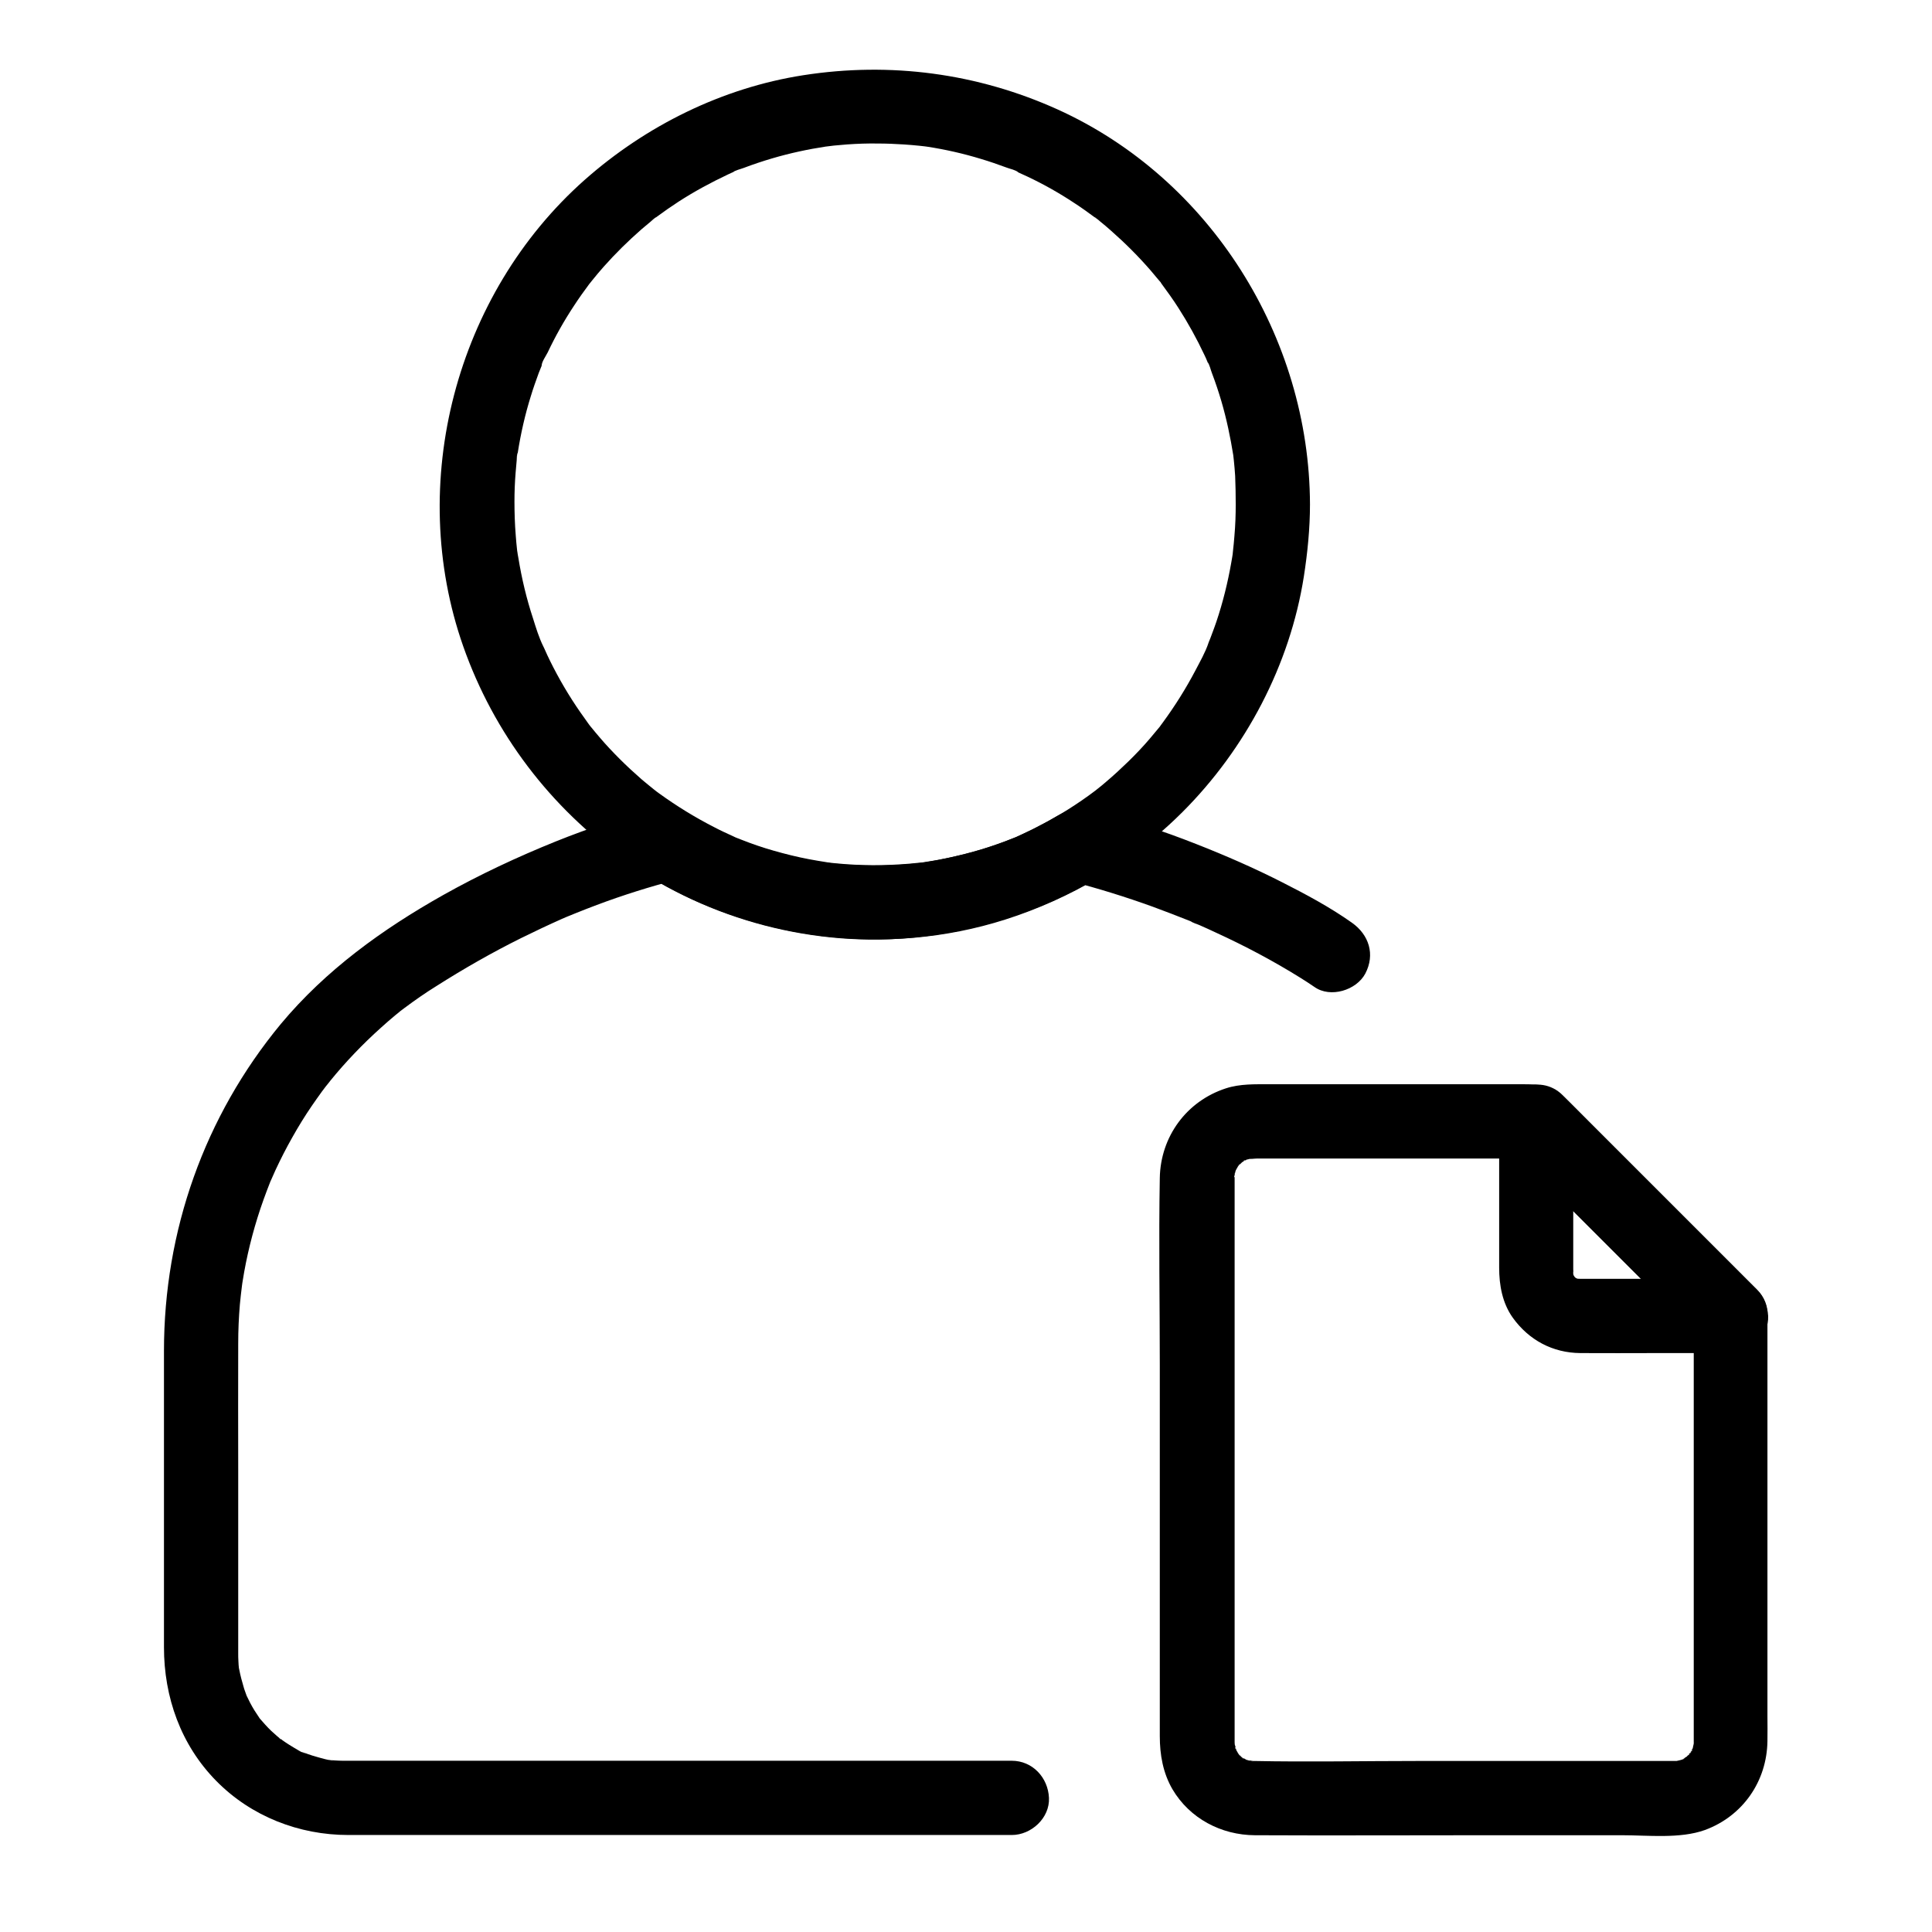 <?xml version="1.0" encoding="UTF-8"?>
<!-- Uploaded to: ICON Repo, www.iconrepo.com, Generator: ICON Repo Mixer Tools -->
<svg fill="#000000" width="800px" height="800px" version="1.1" viewBox="144 144 512 512" xmlns="http://www.w3.org/2000/svg">
 <g>
  <path d="m602.7 482.9h-37.688-2.312c-0.195 0-0.441-0.051-0.641 0-1.031 0.098 0.789 0.051 0.934 0.195-0.148-0.148-0.738-0.148-0.984-0.246-0.195-0.051-0.738-0.344-0.934-0.297 0.441-0.051 1.77 0.887 0.59 0.148-1.426-0.887 1.379 1.426-0.297-0.246-0.051-0.051-0.688-0.641-0.641-0.688-0.051 0.051 1.277 1.477 0.59 0.688-0.051-0.051-0.492-0.836-0.492-0.836 0.098-0.051 0.59 1.918 0.344 0.836-0.051-0.297-0.195-0.641-0.297-0.934-0.441-1.477 0.297 0.344 0.051 0.59 0.098-0.098 0-1.574 0-1.77v-20.27-18.895c-5.609 2.312-11.219 4.625-16.777 6.938l51.609 51.609c3.641 3.641 10.332 3.938 13.922 0 3.59-3.938 3.887-10.035 0-13.922l-51.609-51.609c-6.004-6.004-16.777-1.574-16.777 6.938v38.82c0 4.625 0.836 9.348 3.59 13.234 4.281 5.953 10.578 9.348 17.957 9.398 6.594 0.051 13.188 0 19.777 0h20.121c5.164 0 10.086-4.527 9.84-9.84-0.281-5.32-4.363-9.844-9.875-9.844z"/>
  <path d="m592.86 492.74v42.117 61.844 7.332 1.477 0.098 0.344c-0.051 2.117 0-0.297 0.098-0.297 0 0-0.543 2.559-0.688 2.508-0.395-0.051 1.031-1.918 0.195-0.59-0.051 0.051-0.934 1.672-0.984 1.625-0.344-0.195 1.477-1.574 0.344-0.492-0.297 0.246-0.641 0.59-0.887 0.887-1.379 1.477 1.379-0.688 0.246-0.148-0.395 0.148-0.738 0.441-1.082 0.688-1.723 1.133 0.297-0.246 0.297-0.051 0 0.051-1.328 0.441-1.23 0.395-0.148 0.051-1.277 0.297-1.277 0.297 1.426-0.148 1.723-0.195 0.984-0.148-0.344 0.051-0.688 0.051-1.031 0.051h-0.887-6.348-61.008c-14.465 0-28.93 0.297-43.395 0-0.344 0-1.082-0.148-1.379-0.051 1.379-0.395 1.672 0.395 0.641 0.051-0.395-0.098-0.836-0.246-1.277-0.344-1.969-0.441 1.277 0.836 0.297 0.148-0.344-0.246-0.738-0.441-1.133-0.641-1.82-0.984 0.395 0.051 0.195 0.246-0.051 0.051-1.082-1.031-1.133-1.082-1.477-1.379 0.344 0.195 0.148 0.297-0.051 0-0.738-1.133-0.688-1.082-0.098-0.148-0.641-1.133-0.59-1.133 0.344-0.195 0.641 2.066 0.297 0.543-0.098-0.395-0.195-0.887-0.344-1.277-0.641-2.016 0 1.672 0 0.344 0-0.344-0.051-0.688-0.051-1.031v-3.051-18.941-64.797-55.547-5.953-1.23-0.789c0-1.625 0.195 0.688-0.148 0.641-0.051 0 0.246-1.133 0.297-1.277-0.051 0.098 0.344-1.23 0.395-1.23-0.59 1.328-0.688 1.574-0.195 0.59 0.098-0.195 0.195-0.395 0.297-0.543-0.051 0.098 0.641-1.082 0.688-1.082 0.195 0.098-1.625 1.672-0.148 0.297 0.297-0.297 0.641-0.543 0.934-0.887 0.789-0.934-2.016 1.133-0.246 0.195 0.344-0.195 0.789-0.441 1.082-0.641 1.328-0.836-0.543 0.59-0.59 0.195 0-0.051 1.082-0.344 1.23-0.395 0.297-0.098 0.641-0.148 0.934-0.246 0.738-0.148 0.441-0.098-0.984 0.098 0.543 0.148 1.77-0.051 2.41-0.051h8.609 60.516 4.723c-2.312-0.984-4.625-1.918-6.938-2.902 15.055 15.055 30.16 30.16 45.215 45.215 2.117 2.117 4.231 4.231 6.394 6.394 3.641 3.641 10.332 3.938 13.922 0s3.887-10.035 0-13.922c-14.66-14.66-29.324-29.324-43.984-43.984-2.41-2.41-4.723-4.82-7.184-7.184-3.102-3-6.394-3.297-10.281-3.297h-32.867-34.734c-3.887 0-7.871-0.148-11.66 1.082-10.43 3.394-17.32 12.793-17.516 23.762-0.297 16.531 0 33.062 0 49.594v77.344 20.961c0 4.922 0.836 9.742 3.344 14.07 4.574 7.773 12.941 12.152 21.844 12.203 20.32 0.098 40.641 0 60.961 0h36.359c6.887 0 15.352 0.984 21.941-1.379 10.035-3.691 16.434-12.891 16.582-23.566 0.051-2.215 0-4.43 0-6.641v-31.883-69.668-4.43c0-5.164-4.527-10.086-9.84-9.84-5.164 0.199-9.691 4.281-9.691 9.793z"/>
  <path d="m471.48 277.64c0 2.805-0.098 5.559-0.344 8.363-0.098 1.379-0.246 2.754-0.395 4.133-0.098 0.641-0.098 2.363 0 0-0.051 0.984-0.297 1.969-0.441 2.953-0.934 5.312-2.215 10.527-3.938 15.645-0.395 1.133-0.789 2.262-1.23 3.394-0.246 0.688-0.492 1.328-0.789 2.016-0.195 0.441-0.934 2.754-0.098 0.297-0.836 2.461-2.215 4.871-3.394 7.133-2.559 4.871-5.461 9.496-8.707 13.922-0.297 0.344-0.543 0.789-0.836 1.133 1.672-1.918 0.098-0.148-0.195 0.246-0.836 1.031-1.672 2.016-2.508 3-1.77 2.066-3.641 4.035-5.609 5.953-1.871 1.82-3.789 3.59-5.758 5.266-0.887 0.789-1.82 1.523-2.754 2.262-1.871 1.523 1.723-1.23-0.246 0.195-0.59 0.441-1.133 0.836-1.723 1.277-4.773 3.445-9.789 6.445-15.055 9.055-1.23 0.59-2.508 1.18-3.738 1.77-2.508 1.18 1.871-0.688-0.688 0.297-0.641 0.246-1.277 0.492-1.918 0.738-3 1.133-6.004 2.164-9.102 3-2.953 0.836-6.004 1.523-9.004 2.117-1.379 0.246-2.805 0.492-4.184 0.688-2.805 0.441 2.066-0.195-0.789 0.098-0.984 0.098-2.016 0.195-3 0.297-6.496 0.543-13.039 0.543-19.531-0.098-0.688-0.051-1.426-0.148-2.117-0.246-1.672-0.148 2.363 0.395-0.344-0.051-1.523-0.246-3.102-0.492-4.625-0.789-3.148-0.59-6.297-1.379-9.398-2.262-2.953-0.836-5.805-1.82-8.66-2.953-0.789-0.297-1.523-0.59-2.312-0.934 0.344 0.148 1.77 0.789 0.098 0-1.625-0.738-3.246-1.477-4.82-2.312-5.117-2.609-9.988-5.609-14.613-8.953-0.492-0.344-0.934-0.688-1.426-1.082-1.23-0.887 1.82 1.477 0 0-1.082-0.887-2.215-1.77-3.297-2.707-1.969-1.723-3.887-3.492-5.707-5.312-1.82-1.82-3.641-3.738-5.312-5.707-0.789-0.887-1.523-1.82-2.262-2.707-0.297-0.395-1.918-2.164-0.195-0.246-0.543-0.641-0.984-1.328-1.477-2.016-3.148-4.328-5.953-8.906-8.414-13.676-0.543-1.082-1.082-2.117-1.574-3.199-0.297-0.641-0.59-1.328-0.887-1.969-0.195-0.441-1.328-2.609-0.148-0.297-1.18-2.363-1.969-4.969-2.754-7.477-1.723-5.215-3-10.578-3.887-16.039-0.098-0.59-0.246-1.23-0.297-1.82 0.148 2.656 0.051 0.195-0.051-0.344-0.148-1.23-0.246-2.508-0.344-3.738-0.246-3-0.344-6.051-0.344-9.055 0-2.508 0.098-5.019 0.297-7.527 0.098-1.133 0.195-2.262 0.297-3.394 0.051-0.543 0-1.523 0.246-2.016-0.051 0.441-0.098 0.836-0.148 1.277 0.051-0.441 0.148-0.887 0.195-1.328 0.789-5.019 1.918-10.035 3.445-14.906 0.641-2.117 1.379-4.184 2.117-6.199 0.246-0.59 0.492-1.23 0.738-1.82 0.098-0.195 0.148-0.395 0.246-0.59 0.395-0.984 0.344-0.789-0.246 0.543 0-0.984 1.18-2.656 1.625-3.543 2.016-4.281 4.379-8.461 6.988-12.398 1.277-1.969 2.656-3.887 4.082-5.805 1.328-1.82-1.379 1.723 0.051-0.051 0.297-0.344 0.543-0.688 0.789-0.984 0.934-1.18 1.918-2.312 2.902-3.445 3.148-3.543 6.496-6.84 10.035-9.938 0.789-0.688 1.625-1.379 2.461-2.066 0.395-0.297 1.031-1.031 1.523-1.18-0.344 0.246-0.641 0.492-0.984 0.738 0.344-0.246 0.688-0.543 1.031-0.789 1.918-1.426 3.836-2.754 5.805-4.035 4.184-2.707 8.562-5.066 13.039-7.184 0.395-0.195 0.789-0.344 1.18-0.543 0.195-0.098 0.395-0.195 0.59-0.246 0.984-0.441 0.789-0.344-0.543 0.246 0.738-0.59 2.164-0.887 3.051-1.23 2.461-0.934 4.969-1.77 7.477-2.508 4.676-1.379 9.445-2.41 14.316-3.148 2.363-0.344-2.312 0.246 0.051 0 0.688-0.098 1.328-0.148 2.016-0.246 1.133-0.098 2.262-0.195 3.394-0.297 2.754-0.195 5.512-0.297 8.266-0.246 2.312 0 4.574 0.098 6.887 0.246 1.379 0.098 2.707 0.195 4.082 0.344 0.441 0.051 0.887 0.098 1.328 0.148 1.082 0.148 0.887 0.098-0.59-0.098 0.441 0.051 0.887 0.148 1.328 0.195 4.82 0.738 9.594 1.82 14.27 3.246 2.312 0.688 4.574 1.477 6.84 2.312 0.887 0.344 2.312 0.59 3.051 1.23-0.395-0.148-0.789-0.344-1.133-0.492 0.395 0.148 0.789 0.344 1.18 0.543 0.789 0.344 1.574 0.738 2.363 1.082 4.281 2.016 8.461 4.379 12.398 6.988 1.969 1.277 3.887 2.656 5.805 4.082 1.426 1.031-0.297-0.344-0.441-0.344 0.441 0.098 1.133 0.887 1.523 1.18 0.984 0.789 1.969 1.625 2.953 2.508 3.691 3.246 7.184 6.742 10.43 10.48 0.688 0.789 1.379 1.625 2.066 2.461 0.297 0.395 1.031 1.031 1.18 1.523-0.395-1.23-0.984-1.277-0.344-0.441 1.523 2.066 3.051 4.184 4.43 6.348 2.559 3.984 4.871 8.168 6.887 12.449 0.297 0.59 0.543 1.18 0.789 1.77 0.098 0.195 0.195 0.395 0.246 0.59 0.441 0.984 0.344 0.789-0.246-0.543 0.59 0.688 0.887 2.215 1.23 3.051 0.934 2.461 1.77 4.969 2.508 7.477 1.379 4.723 2.363 9.445 3.148 14.316 0.395 2.363-0.246-2.312 0 0.051 0.051 0.441 0.098 0.887 0.148 1.328 0.148 1.328 0.246 2.707 0.344 4.082 0.102 2.473 0.148 4.981 0.148 7.488 0 5.164 4.527 10.086 9.84 9.84 5.312-0.246 9.84-4.328 9.84-9.84-0.148-44.23-26.371-86.297-66.914-104.65-21.254-9.594-44.328-12.645-67.355-9.055-21.5 3.344-41.723 13.383-57.957 27.75-34.195 30.309-47.332 80.441-32.176 123.59 8.117 23.074 23.125 42.805 43.051 56.926 22.09 15.695 50.332 23.074 77.293 20.172 26.469-2.805 51.363-14.27 70.258-33.16 16.777-16.777 28.488-38.965 32.176-62.434 0.984-6.348 1.625-12.742 1.625-19.141 0-5.164-4.527-10.086-9.84-9.84s-9.789 4.332-9.84 9.84z"/>
  <path d="m412.1 610.62h-18.895-44.82-53.039-43.297-12.695-3.051-0.59-0.738c-0.789 0-1.574-0.051-2.41-0.098-0.344-0.051-0.688-0.051-1.031-0.098-1.672-0.148 0.59 0.148 0.641 0.098-0.148 0.246-3.738-0.789-4.231-0.934-0.738-0.195-1.477-0.441-2.215-0.688-0.297-0.098-0.59-0.246-0.934-0.344-1.969-0.688 0.098 0.246 0.246 0.148-0.344 0.246-3.394-1.723-3.738-1.918-0.543-0.344-1.082-0.641-1.625-1.031-0.344-0.246-0.688-0.492-1.082-0.738-0.395-0.246-1.426-0.641-0.297-0.195 0.934 0.395 0.395 0.344 0 0-0.344-0.297-0.641-0.543-0.984-0.836-0.492-0.441-0.934-0.836-1.426-1.277-1.082-1.031-2.066-2.164-3.051-3.297-1.133-1.277 1.031 1.523-0.195-0.297-0.395-0.641-0.836-1.23-1.23-1.871-0.789-1.277-1.477-2.609-2.117-3.984-0.836-1.625 0.59 1.672 0-0.051-0.246-0.738-0.543-1.426-0.738-2.164-0.441-1.477-0.836-2.953-1.133-4.477-0.441-2.312 0.051 1.426-0.098-0.344-0.051-0.688-0.148-1.328-0.148-2.016-0.051-0.688-0.051-1.426-0.051-2.117v-3.492-45.117c0-11.168-0.051-22.289 0-33.457 0-3.445 0.148-6.887 0.441-10.332 0.148-1.625 0.344-3.246 0.543-4.871 0.148-1.426-0.297 1.82-0.051 0.395 0.051-0.395 0.098-0.738 0.148-1.133 0.148-0.984 0.344-1.969 0.492-2.953 1.18-6.543 2.902-12.988 5.164-19.285 0.543-1.477 1.082-2.953 1.672-4.43 0.934-2.312-0.441 0.934 0.297-0.688 0.395-0.887 0.789-1.77 1.18-2.656 1.379-2.953 2.856-5.856 4.477-8.707 1.574-2.805 3.297-5.609 5.117-8.266 0.887-1.277 1.77-2.559 2.707-3.836 0.051-0.051 1.523-2.016 1.523-2.016s-1.133 1.477-0.441 0.59c0.395-0.441 0.738-0.934 1.133-1.426 4.082-5.019 8.562-9.691 13.383-14.023 1.23-1.133 2.508-2.215 3.789-3.297 0.543-0.441 1.133-0.887 1.672-1.379 0.195-0.148 1.133-0.934 0.148-0.098-1.133 0.934 0.492-0.344 0.738-0.543 2.707-2.016 5.461-3.938 8.316-5.707 7.281-4.625 14.762-8.906 22.484-12.742 3.59-1.77 7.231-3.492 10.875-5.117 0.543-0.246 3-1.277 1.277-0.543 0.789-0.344 1.574-0.641 2.41-0.984 1.871-0.738 3.691-1.477 5.559-2.164 6.938-2.609 14.023-4.82 21.156-6.691-2.508-0.344-5.066-0.641-7.578-0.984 28.094 17.074 63.223 21.551 94.613 11.562 8.66-2.754 17.074-6.543 24.848-11.168-2.508 0.344-5.066 0.641-7.578 0.984 7.379 1.918 14.711 4.184 21.895 6.789 3.246 1.18 6.496 2.461 9.742 3.738 0.344 0.148 0.688 0.297 1.031 0.441 1.031 0.441-0.641-0.246-0.688-0.297 0.59 0.441 1.625 0.688 2.262 0.984 1.426 0.641 2.902 1.277 4.328 1.969 7.723 3.543 15.254 7.527 22.434 12.004 1.23 0.789 2.508 1.574 3.691 2.41 4.231 3 11.121 0.887 13.48-3.543 2.656-5.066 0.984-10.281-3.543-13.48-5.758-4.082-12.102-7.477-18.402-10.676-7.43-3.789-15.105-7.133-22.879-10.184-4.379-1.723-8.809-3.344-13.285-4.773-4.871-1.574-9.84-3.344-14.859-4.328-3.051-0.59-5.559-0.098-8.266 1.426-0.934 0.543-1.871 1.082-2.856 1.625-2.164 1.18-4.379 2.312-6.594 3.344-0.492 0.246-0.984 0.441-1.523 0.688-2.41 1.133 1.23-0.441-0.297 0.148-1.031 0.395-2.066 0.836-3.102 1.23-2.363 0.887-4.723 1.672-7.086 2.363-4.723 1.379-9.543 2.41-14.414 3.199-0.441 0.051-1.918 0.195 0.051 0-0.59 0.051-1.133 0.148-1.723 0.195-1.133 0.098-2.312 0.246-3.445 0.297-2.609 0.195-5.215 0.297-7.824 0.297-2.461 0-4.922-0.098-7.379-0.246-1.277-0.098-2.559-0.195-3.887-0.344-0.59-0.051-1.133-0.148-1.723-0.195 1.426 0.148 0.59 0.098-0.344-0.051-4.871-0.738-9.691-1.82-14.367-3.246-2.117-0.641-4.231-1.328-6.297-2.117-1.18-0.441-2.312-0.887-3.492-1.379-1.379-0.543 1.426 0.641 0.051 0-0.641-0.297-1.277-0.543-1.871-0.836-2.117-0.984-4.184-2.016-6.25-3.148-3.492-1.918-6.641-4.43-10.875-3.836-4.922 0.641-9.891 2.559-14.562 4.082-4.527 1.477-9.055 3.148-13.48 4.922-10.234 4.133-20.223 8.809-29.863 14.219-16.09 9.055-31.094 19.875-43 34.145-20.254 24.492-30.98 54.848-30.98 86.68v55.941 22.535c0 13.285 4.477 25.93 13.875 35.473 9.25 9.398 21.941 14.316 34.98 14.316h12.152 55.203 65.828 40.641 2.016c5.164 0 10.086-4.527 9.84-9.84-0.242-5.363-4.328-9.84-9.887-9.84z"/>
 </g>
</svg>